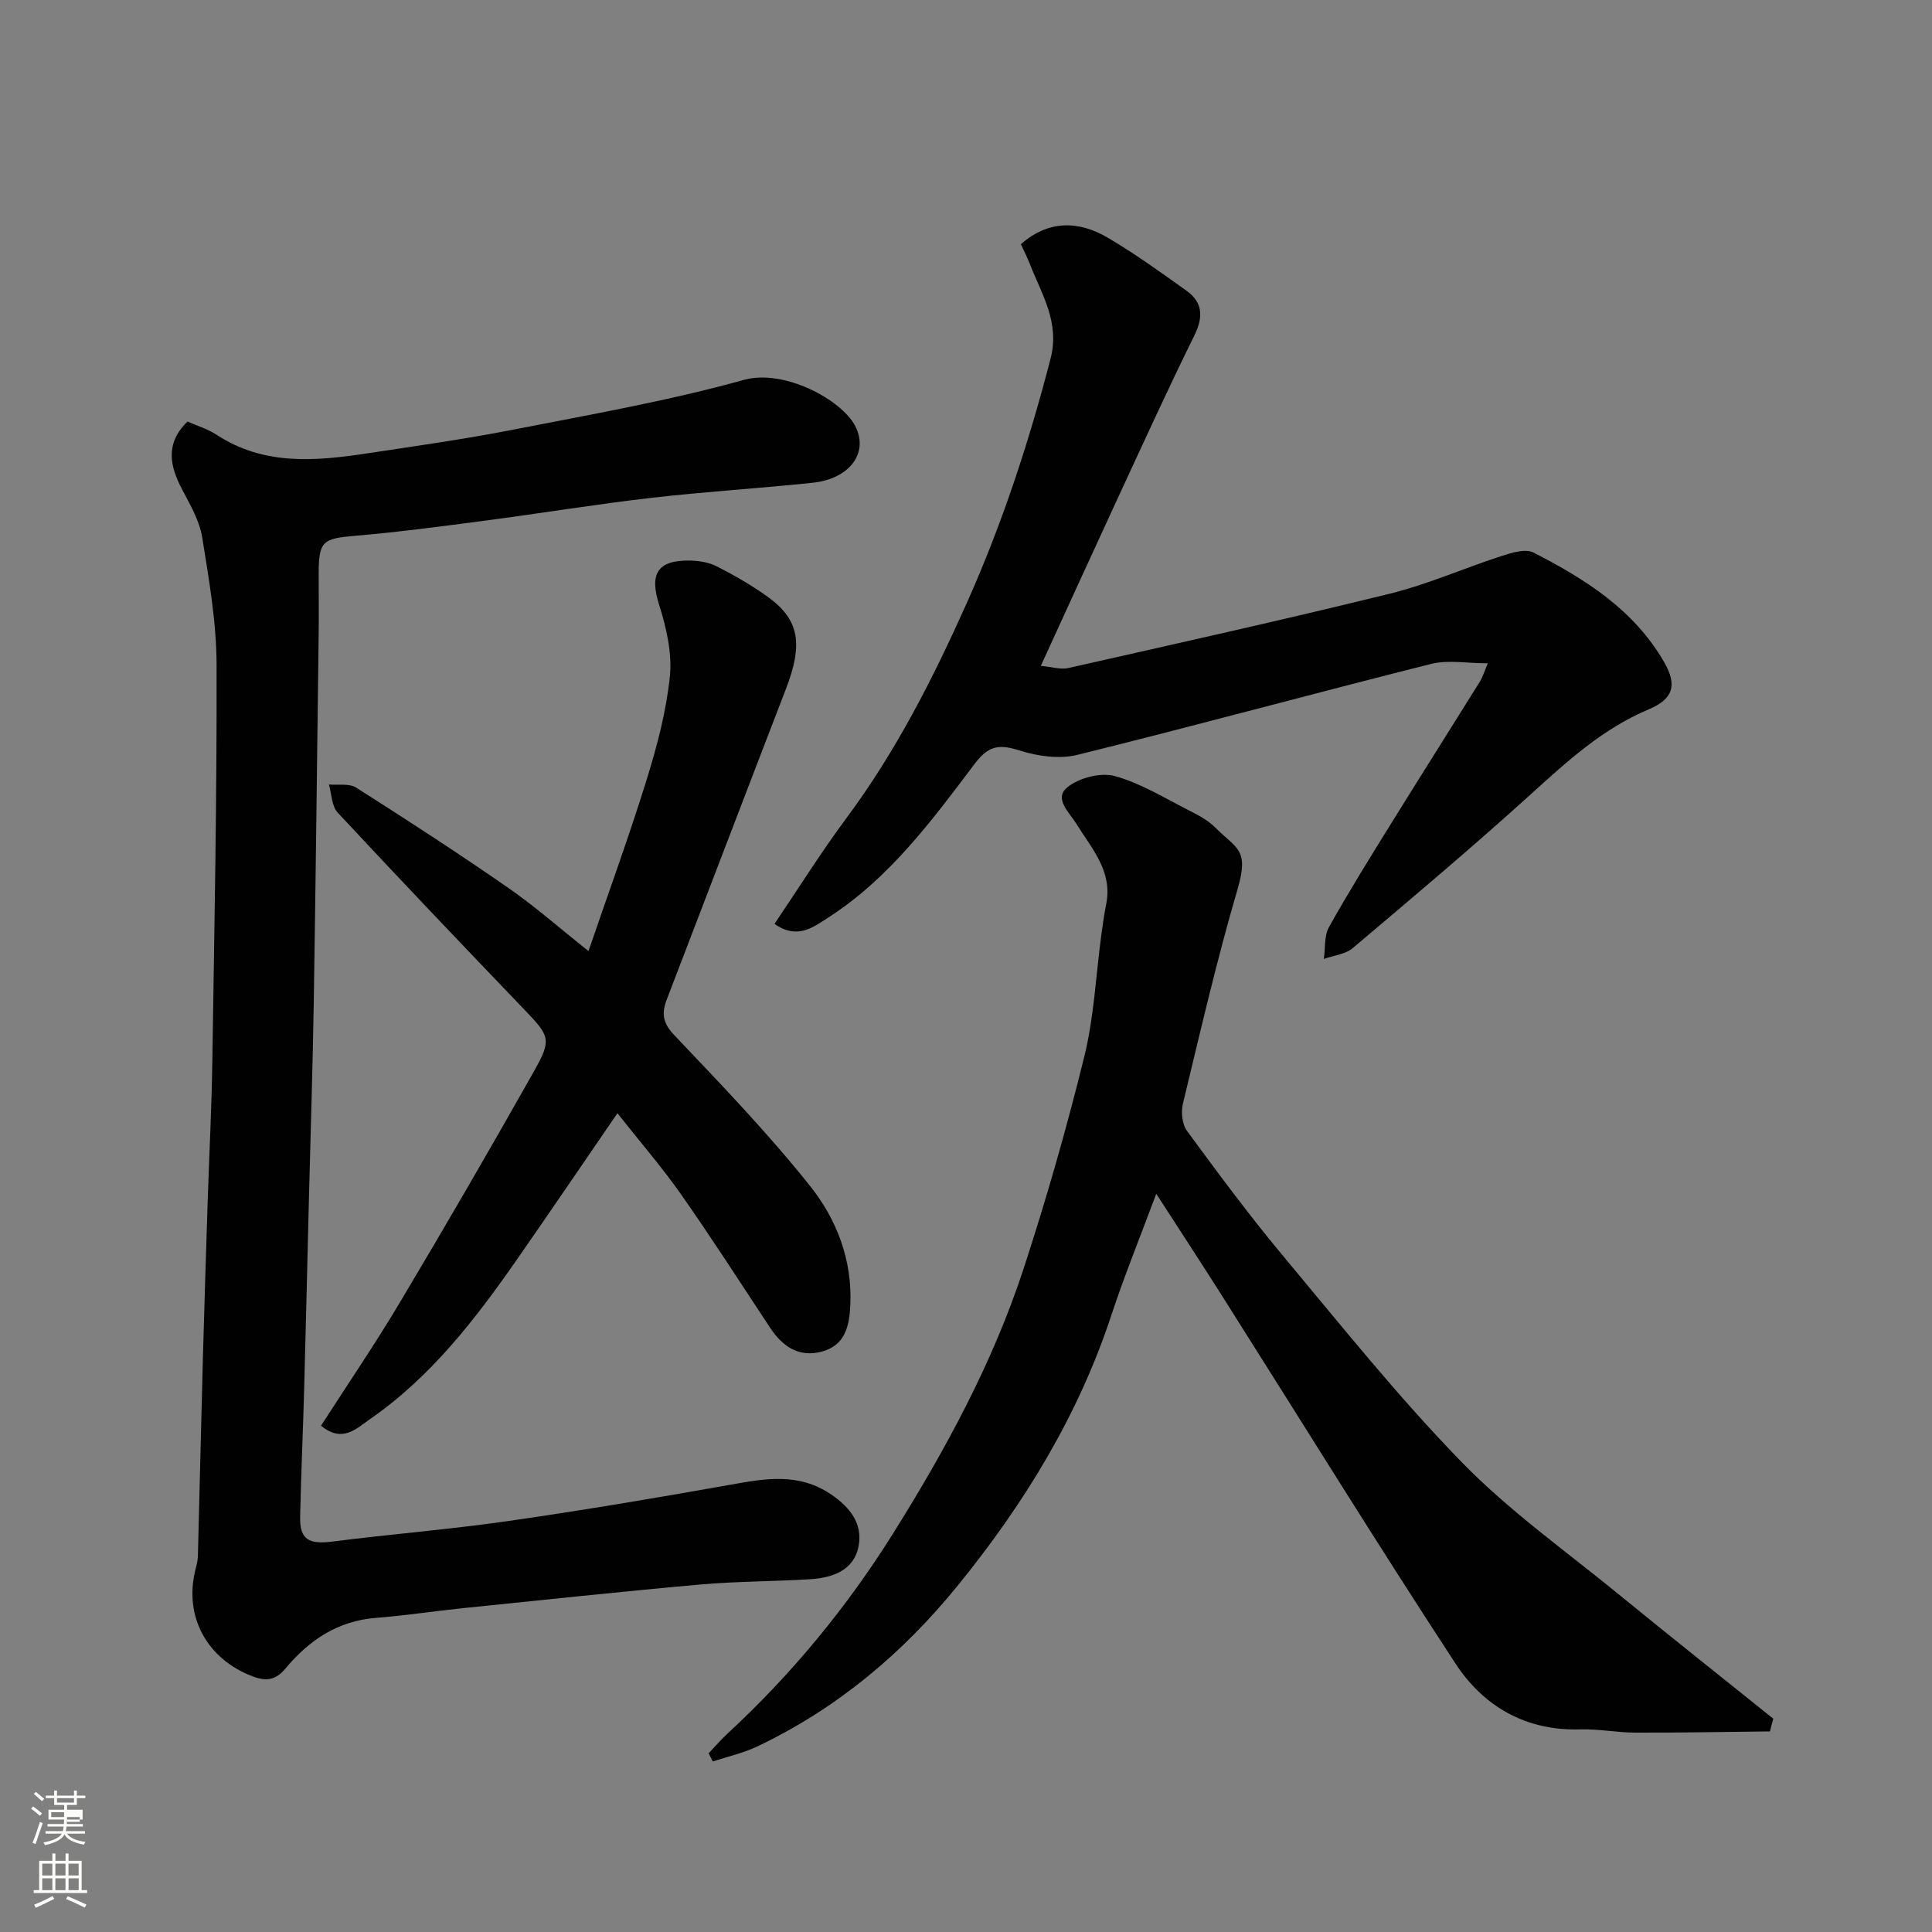 <svg enable-background="new 0 0 400 400" viewBox="0 0 400 400" xmlns="http://www.w3.org/2000/svg"><rect x="0" y="0" width="400" height="400" fill="#808080" stroke="none"/><path d="m6.44 374.46.42-.45c.65.47 1.27.95 1.85 1.44l-.45.49c-.65-.56-1.25-1.06-1.82-1.48m.93 7.33-.63-.26c.55-1.36 1.05-2.8 1.52-4.33.19.1.38.19.59.27-.46 1.29-.95 2.73-1.48 4.32m-.38-10.38.44-.42c.43.34 1.01.82 1.74 1.44l-.49.49c-.53-.51-1.09-1.01-1.69-1.51m2.5.35h1.72v-1.04h.59v1.04h3.52v-1.04h.59v1.04h1.75v.53h-1.75v1.42h-2.03v.97h3.22v2.03h-3.24c0 .35-.01.66-.03.93h3.32v.53h-3.37c-.03.27-.08.58-.15.94h3.96v.53h-3.71c.67.92 1.93 1.48 3.79 1.68-.13.24-.23.44-.29.59-2.13-.38-3.48-1.08-4.04-2.12-.43.97-1.77 1.72-4.03 2.23-.09-.19-.2-.37-.33-.55 2.1-.42 3.37-1.03 3.81-1.83h-3.36v-.53h3.58c.08-.29.13-.61.16-.94h-3.33v-.53h3.39c.02-.27.04-.58.04-.93h-3.23v-2.03h3.25v-.97h-2.07v-1.42h-1.73zm1.12 3.44v1h2.65c.01-.3.02-.44.01-.4v-.25-.35zm1.19-2h3.52v-.91h-3.52zm4.71 3h-2.63v.59c0 .15-.01.28-.01.4h2.64v-1.99z" fill="#fbfcfa"/><path d="m13.56 383.74h.63v1.52h2.72v6.07h1.13v.6h-11.06v-.6h1.13v-6.07h2.73v-1.52h.63v1.52h2.1v-1.52zm-2.69 8.83.38.56c-1.24.63-2.53 1.25-3.85 1.85-.1-.21-.21-.42-.34-.63 1.36-.55 2.63-1.15 3.81-1.78m-2.13-4.27h2.1v-2.45h-2.1zm0 3.04h2.1v-2.46h-2.1zm2.72-3.04h2.1v-2.45h-2.1zm0 3.04h2.1v-2.46h-2.1zm6.07 3.6c-1.41-.71-2.7-1.3-3.86-1.78l.35-.56c1.45.62 2.75 1.19 3.88 1.72zm-1.25-9.09h-2.1v2.45h2.1zm-2.09 5.49h2.1v-2.46h-2.1z" fill="#fbfcfa"/><g fill="#010101"><path d="m38.82 87.28c1.92.85 4.17 1.52 6.05 2.75 9.89 6.47 20.65 5.43 31.46 3.79 10.01-1.51 20.04-2.93 29.97-4.87 15.97-3.13 32.07-5.95 47.72-10.3 8.34-2.32 20.17 4.11 23.01 9.49 2.91 5.49-1.01 10.99-8.77 11.81-11.11 1.17-22.28 1.84-33.38 3.12-11.53 1.33-23 3.22-34.51 4.73-8.94 1.17-17.88 2.37-26.86 3.13-6.71.57-7.53 1.1-7.53 7.9 0 4.33.05 8.66-.01 13-.32 25.26-.61 50.52-1.01 75.78-.21 13.27-.65 26.53-.98 39.79-.34 13.43-.64 26.86-1.01 40.29-.24 8.79-.64 17.57-.83 26.36-.1 4.69 1.79 5.75 6.74 5.11 12.03-1.54 24.14-2.5 36.15-4.22 15.34-2.2 30.64-4.77 45.9-7.49 7.34-1.31 14.36-2.68 21.21 2 3.94 2.7 6.45 6.05 5.64 10.56-.92 5.12-5.39 6.66-10.05 6.95-7.59.47-15.22.43-22.79 1.1-16.34 1.46-32.66 3.21-48.98 4.88-6.03.62-12.04 1.55-18.08 2.02-7.92.61-13.85 4.59-18.74 10.44-1.94 2.32-3.78 2.83-6.82 1.68-9.36-3.54-14.26-12.23-11.89-21.96.23-.95.51-1.92.54-2.89.36-13.6.66-27.19 1.03-40.79.3-10.93.65-21.86 1-32.79.31-9.6.82-19.19.96-28.8.42-27.42.96-54.85.88-82.27-.03-8.79-1.57-17.61-2.98-26.33-.55-3.4-2.43-6.66-4.09-9.79-2.64-4.96-3.62-9.65 1.05-14.18z"/><path d="m366.45 358.47c-9.3.1-18.6.28-27.89.25-3.78-.01-7.57-.78-11.34-.67-11.29.35-20.07-4.74-25.9-13.66-16.42-25.11-32.19-50.65-48.24-76-4.34-6.85-8.78-13.63-13.69-21.23-3.37 9.05-6.62 17.01-9.3 25.15-6.85 20.78-18.04 39.02-31.74 55.89-11.46 14.12-25.07 25.53-41.53 33.37-2.92 1.39-6.15 2.1-9.24 3.12-.29-.56-.58-1.13-.87-1.69 1.33-1.39 2.58-2.85 3.99-4.15 13.25-12.26 24.66-26.12 34.21-41.37 10.83-17.29 20.6-35.25 26.98-54.71 4.75-14.51 8.96-29.23 12.61-44.05 2.02-8.21 2.39-16.83 3.53-25.26.28-2.11.59-4.21 1-6.3 1.36-6.8-3.02-11.48-6.16-16.57-1.53-2.47-4.77-5.27-1.85-7.62 2.42-1.95 6.88-3.09 9.8-2.29 5.41 1.49 10.39 4.6 15.47 7.17 1.88.95 3.84 2 5.3 3.47 4.43 4.44 7.08 4.44 4.64 12.75-4.3 14.66-7.73 29.58-11.32 44.44-.42 1.74-.16 4.26.85 5.64 6.39 8.69 12.81 17.39 19.72 25.67 12.12 14.52 23.97 29.37 37.15 42.9 9.8 10.06 21.45 18.34 32.38 27.27 10.64 8.7 21.41 17.24 32.13 25.85-.25.86-.47 1.75-.69 2.63z"/><path d="m308.04 137.33c-4.34 0-8.24-.75-11.72.12-24.44 6.14-48.77 12.78-73.23 18.83-3.71.92-8.2.3-11.93-.88-4.18-1.32-6.43-1.16-9.35 2.72-8.9 11.81-17.76 23.83-30.51 31.97-2.97 1.9-6.25 4.5-10.95 1.19 5.03-7.44 9.68-14.89 14.9-21.91 10.21-13.73 17.88-28.82 24.84-44.36 7.34-16.39 12.91-33.34 17.41-50.72 1.97-7.62-1.83-13.31-4.27-19.61-.53-1.37-1.21-2.69-1.87-4.12 5.65-4.97 11.88-4.95 18.02-1.33 5.61 3.3 10.92 7.14 16.23 10.93 3.46 2.47 3.55 5.5 1.64 9.36-5.5 11.13-10.64 22.43-15.86 33.69-5.2 11.23-10.33 22.5-15.9 34.65 2.24.2 4.07.81 5.69.45 22.23-5.02 44.49-9.96 66.62-15.41 7.86-1.94 15.36-5.29 23.09-7.79 2.1-.68 4.94-1.56 6.6-.71 10.71 5.48 20.84 11.87 27.06 22.7 2.75 4.79 1.89 7.62-3.26 9.79-9.46 3.98-16.78 10.69-24.24 17.45-12.07 10.94-24.54 21.45-36.99 31.96-1.53 1.29-3.96 1.52-5.97 2.24.32-2.21.04-4.76 1.05-6.58 4.06-7.26 8.46-14.33 12.84-21.4 6.1-9.84 12.3-19.62 18.42-29.45.57-.92.87-1.99 1.64-3.78z"/><path d="m127.83 230.48c-7.14 10.41-13.91 20.38-20.79 30.27-8.65 12.42-17.86 24.37-30.49 33.1-2.72 1.88-5.63 4.99-10.09 1.33 5.52-8.58 11.21-16.92 16.36-25.57 9.44-15.83 18.69-31.77 27.74-47.82 3.74-6.63 3.24-7.29-2-12.76-12.96-13.52-25.89-27.08-38.65-40.79-1.25-1.34-1.24-3.85-1.81-5.82 1.9.18 4.19-.27 5.63.64 10.59 6.73 21.13 13.57 31.44 20.72 5.64 3.91 10.82 8.49 16.67 13.13 4.1-11.97 8.37-23.65 12.05-35.51 2.16-6.97 4.07-14.16 4.8-21.38.48-4.84-.73-10.08-2.23-14.82-2.01-6.35-.42-9.25 6.38-9.14 1.9.03 3.99.38 5.65 1.24 3.61 1.85 7.18 3.9 10.47 6.27 6.57 4.74 7.35 9.77 3.73 19.14-8.26 21.4-16.42 42.84-24.65 64.25-1.1 2.85-.83 4.83 1.54 7.33 9.66 10.17 19.42 20.32 28.15 31.27 5.48 6.88 8.75 15.29 8.32 24.62-.2 4.43-1.09 8.36-5.89 9.65-4.72 1.27-8.12-1.01-10.7-4.91-6.11-9.25-12.11-18.59-18.47-27.66-3.93-5.6-8.44-10.8-13.16-16.78z"/></g></svg>